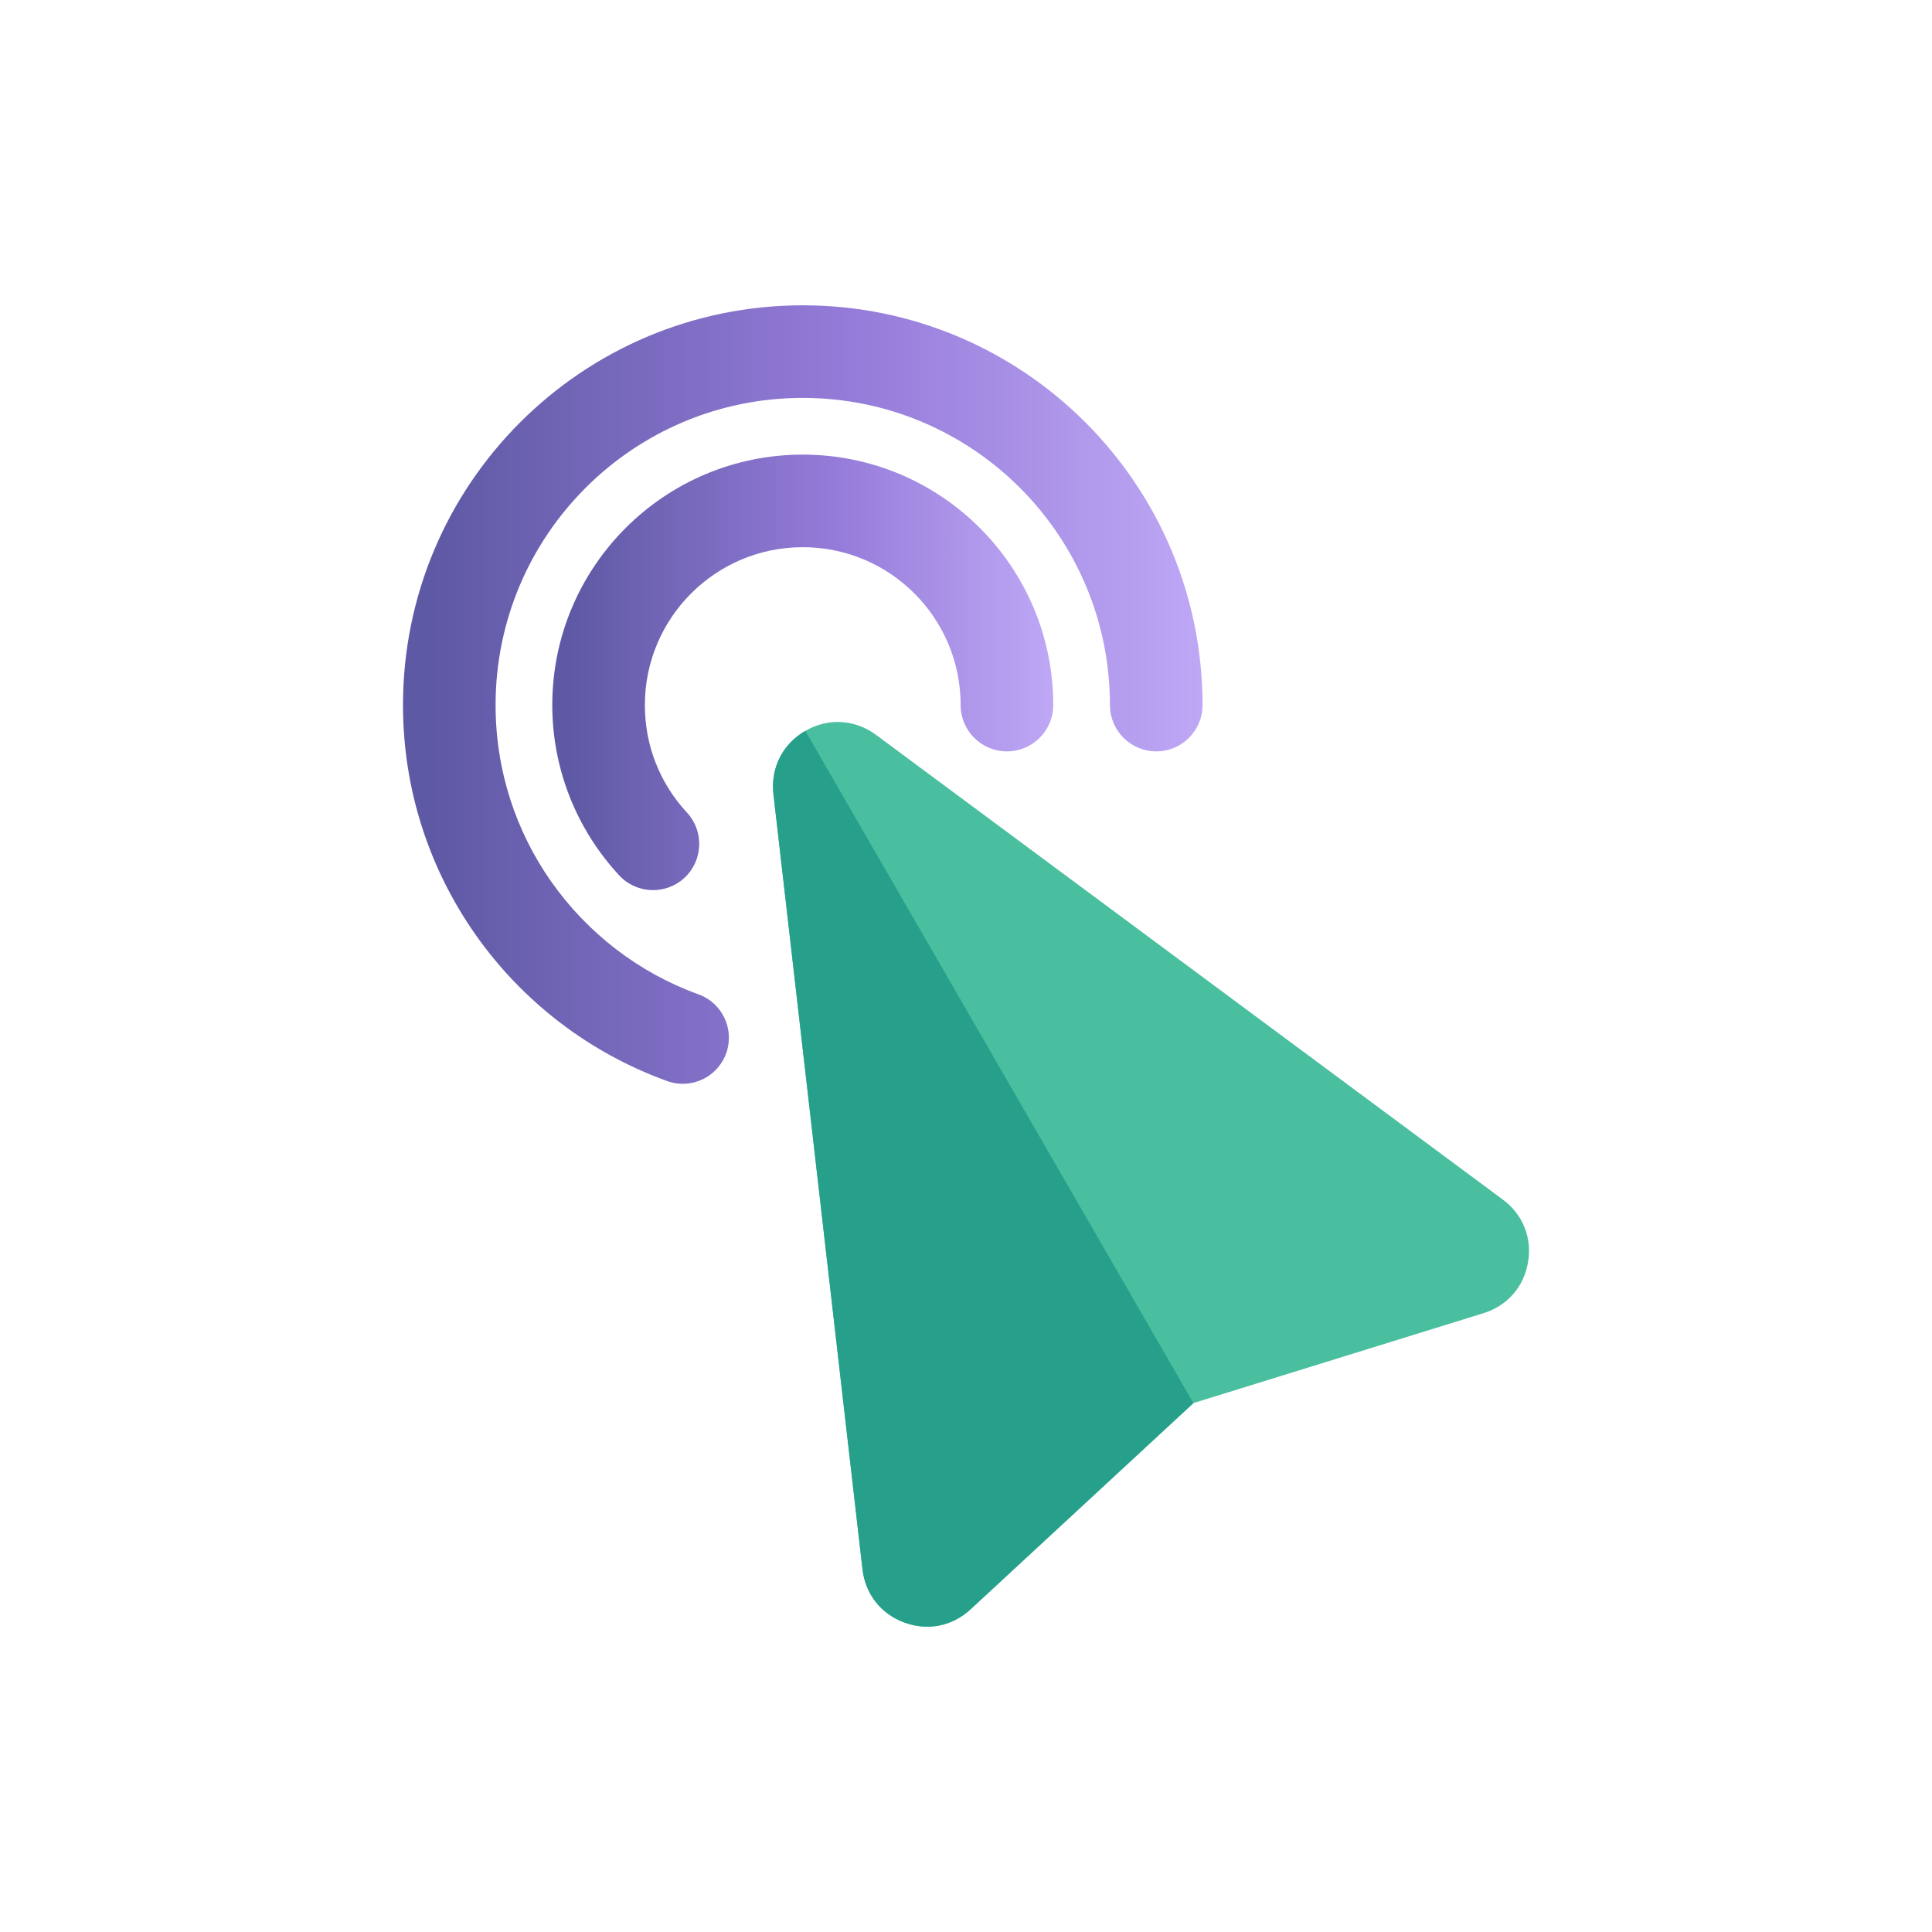 <?xml version="1.0" encoding="UTF-8"?>
<!DOCTYPE svg PUBLIC "-//W3C//DTD SVG 1.1//EN" "http://www.w3.org/Graphics/SVG/1.1/DTD/svg11.dtd">
<!-- Creator: CorelDRAW 2018 (64-Bit) -->
<svg xmlns="http://www.w3.org/2000/svg" xml:space="preserve" width="256px" height="256px" version="1.1" style="shape-rendering:geometricPrecision; text-rendering:geometricPrecision; image-rendering:optimizeQuality; fill-rule:evenodd; clip-rule:evenodd"
viewBox="0 0 256 256"
 xmlns:xlink="http://www.w3.org/1999/xlink">
 <defs>
  <style type="text/css">
   <![CDATA[
    .fil0 {fill:none}
    .fil2 {fill:#26A08B}
    .fil1 {fill:#4ABF9F}
    .fil3 {fill:url(#id0)}
    .fil4 {fill:url(#id1)}
   ]]>
  </style>
  <linearGradient id="id0" gradientUnits="userSpaceOnUse" x1="145.781" y1="118.617" x2="75.302" y2="118.616">
   <stop offset="0" style="stop-opacity:1; stop-color:#C7B1FB"/>
   <stop offset="0.502" style="stop-opacity:1; stop-color:#957BD9"/>
   <stop offset="1" style="stop-opacity:1; stop-color:#5E59A4"/>
  </linearGradient>
  <linearGradient id="id1" gradientUnits="userSpaceOnUse" xlink:href="#id0" x1="169.272" y1="144.809" x2="56.784" y2="144.808">
  </linearGradient>
 </defs>
 <g id="Layer_x0020_1">
  <g id="_2234883197040">
   <rect class="fil0" width="256" height="256"/>
   <g>
    <path class="fil1" d="M116.091 97.382l83.039 61.567c2.657,1.97 3.897,5.056 3.341,8.316 -0.555,3.26 -2.747,5.762 -5.905,6.741l-38.43 11.91 -29.531 27.326c-2.427,2.247 -5.689,2.894 -8.79,1.745 -3.101,-1.149 -5.153,-3.766 -5.531,-7.052l-11.799 -102.698c-0.398,-3.464 1.205,-6.648 4.225,-8.392 3.02,-1.743 6.58,-1.54 9.381,0.537z"/>
    <path class="fil2" d="M158.135 185.916l-29.53 27.326c-2.427,2.247 -5.689,2.894 -8.79,1.745 -3.101,-1.149 -5.153,-3.766 -5.531,-7.052l-11.799 -102.698c-0.398,-3.464 1.205,-6.648 4.225,-8.392l51.425 89.071z"/>
    <path class="fil3" d="M139.56 93.427c0,3.388 -2.747,6.135 -6.134,6.135 -3.388,0 -6.135,-2.747 -6.135,-6.135 0,-5.777 -2.342,-11.008 -6.127,-14.794 -3.785,-3.785 -9.016,-6.127 -14.794,-6.127 -5.777,0 -11.008,2.342 -14.794,6.127 -3.785,3.786 -6.127,9.017 -6.127,14.794 0,2.72 0.507,5.299 1.429,7.65 0.963,2.455 2.376,4.683 4.136,6.579 2.303,2.475 2.163,6.348 -0.311,8.651 -2.475,2.302 -6.348,2.163 -8.651,-0.312 -2.802,-3.02 -5.051,-6.563 -6.58,-10.461 -1.479,-3.77 -2.291,-7.855 -2.291,-12.107 0,-9.164 3.715,-17.461 9.721,-23.468 6.006,-6.005 14.304,-9.721 23.468,-9.721 9.164,0 17.462,3.716 23.468,9.721 6.006,6.007 9.722,14.304 9.722,23.468z"/>
    <path class="fil4" d="M159.342 93.427c0,3.388 -2.746,6.135 -6.134,6.135 -3.387,0 -6.134,-2.747 -6.134,-6.135 0,-11.24 -4.556,-21.417 -11.921,-28.782 -7.366,-7.365 -17.542,-11.921 -28.783,-11.921 -11.241,0 -21.417,4.556 -28.782,11.921 -7.365,7.365 -11.921,17.542 -11.921,28.782 0,8.707 2.719,16.762 7.351,23.36 4.788,6.819 11.587,12.1 19.517,14.961 3.176,1.138 4.828,4.635 3.69,7.812 -1.138,3.176 -4.636,4.828 -7.812,3.69 -10.363,-3.738 -19.215,-10.592 -25.411,-19.418 -6.051,-8.619 -9.604,-19.106 -9.604,-30.405 0,-14.627 5.93,-27.87 15.516,-37.456 9.586,-9.586 22.829,-15.516 37.456,-15.516 14.627,0 27.871,5.93 37.457,15.516 9.586,9.586 15.515,22.829 15.515,37.456z"/>
   </g>
  </g>
 </g>
</svg>
